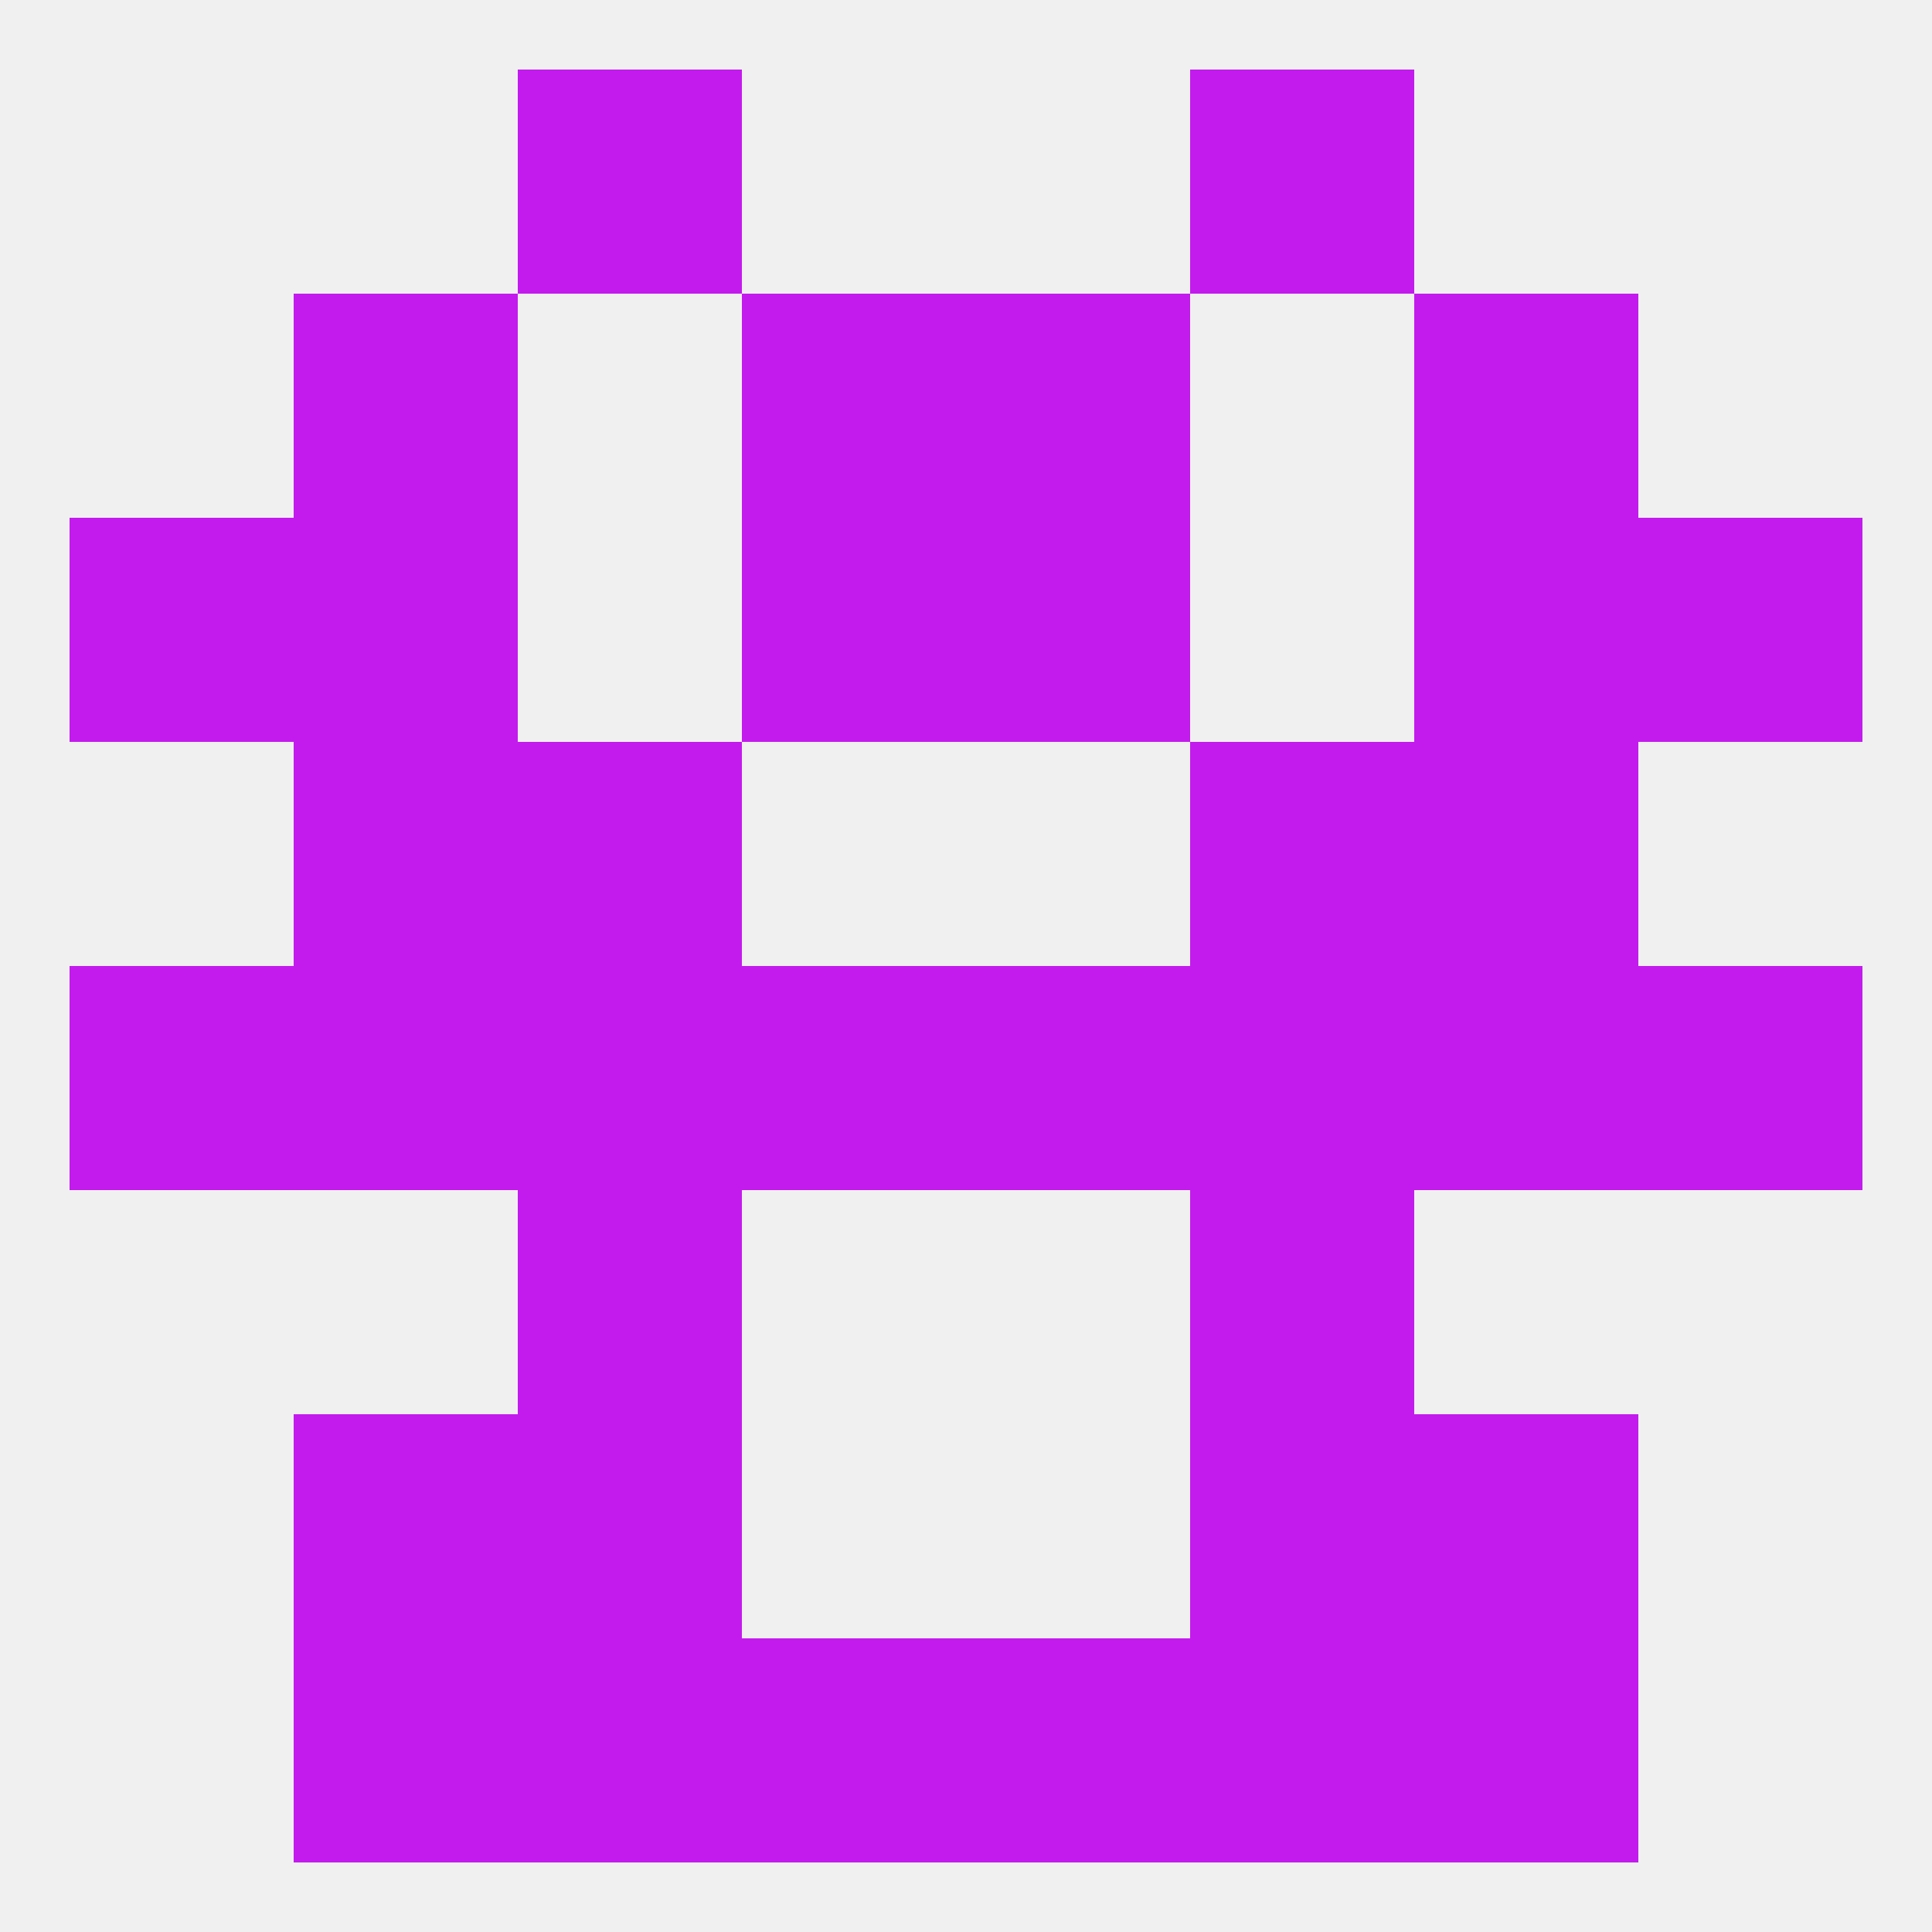 
<!--   <?xml version="1.0"?> -->
<svg version="1.1" baseprofile="full" xmlns="http://www.w3.org/2000/svg" xmlns:xlink="http://www.w3.org/1999/xlink" xmlns:ev="http://www.w3.org/2001/xml-events" width="250" height="250" viewBox="0 0 250 250" >
	<rect width="100%" height="100%" fill="rgba(240,240,240,255)"/>

	<rect x="96" y="38" width="29" height="29" fill="rgba(195,27,237,255)"/>
	<rect x="125" y="38" width="29" height="29" fill="rgba(195,27,237,255)"/>
	<rect x="38" y="38" width="29" height="29" fill="rgba(195,27,237,255)"/>
	<rect x="183" y="38" width="29" height="29" fill="rgba(195,27,237,255)"/>
	<rect x="96" y="67" width="29" height="29" fill="rgba(195,27,237,255)"/>
	<rect x="125" y="67" width="29" height="29" fill="rgba(195,27,237,255)"/>
	<rect x="9" y="67" width="29" height="29" fill="rgba(195,27,237,255)"/>
	<rect x="212" y="67" width="29" height="29" fill="rgba(195,27,237,255)"/>
	<rect x="38" y="67" width="29" height="29" fill="rgba(195,27,237,255)"/>
	<rect x="183" y="67" width="29" height="29" fill="rgba(195,27,237,255)"/>
	<rect x="67" y="125" width="29" height="29" fill="rgba(195,27,237,255)"/>
	<rect x="212" y="125" width="29" height="29" fill="rgba(195,27,237,255)"/>
	<rect x="154" y="125" width="29" height="29" fill="rgba(195,27,237,255)"/>
	<rect x="9" y="125" width="29" height="29" fill="rgba(195,27,237,255)"/>
	<rect x="96" y="125" width="29" height="29" fill="rgba(195,27,237,255)"/>
	<rect x="125" y="125" width="29" height="29" fill="rgba(195,27,237,255)"/>
	<rect x="38" y="125" width="29" height="29" fill="rgba(195,27,237,255)"/>
	<rect x="183" y="125" width="29" height="29" fill="rgba(195,27,237,255)"/>
	<rect x="67" y="96" width="29" height="29" fill="rgba(195,27,237,255)"/>
	<rect x="154" y="96" width="29" height="29" fill="rgba(195,27,237,255)"/>
	<rect x="38" y="96" width="29" height="29" fill="rgba(195,27,237,255)"/>
	<rect x="183" y="96" width="29" height="29" fill="rgba(195,27,237,255)"/>
	<rect x="67" y="154" width="29" height="29" fill="rgba(195,27,237,255)"/>
	<rect x="154" y="154" width="29" height="29" fill="rgba(195,27,237,255)"/>
	<rect x="183" y="183" width="29" height="29" fill="rgba(195,27,237,255)"/>
	<rect x="67" y="183" width="29" height="29" fill="rgba(195,27,237,255)"/>
	<rect x="154" y="183" width="29" height="29" fill="rgba(195,27,237,255)"/>
	<rect x="38" y="183" width="29" height="29" fill="rgba(195,27,237,255)"/>
	<rect x="67" y="212" width="29" height="29" fill="rgba(195,27,237,255)"/>
	<rect x="154" y="212" width="29" height="29" fill="rgba(195,27,237,255)"/>
	<rect x="38" y="212" width="29" height="29" fill="rgba(195,27,237,255)"/>
	<rect x="183" y="212" width="29" height="29" fill="rgba(195,27,237,255)"/>
	<rect x="96" y="212" width="29" height="29" fill="rgba(195,27,237,255)"/>
	<rect x="125" y="212" width="29" height="29" fill="rgba(195,27,237,255)"/>
	<rect x="154" y="9" width="29" height="29" fill="rgba(195,27,237,255)"/>
	<rect x="67" y="9" width="29" height="29" fill="rgba(195,27,237,255)"/>
</svg>